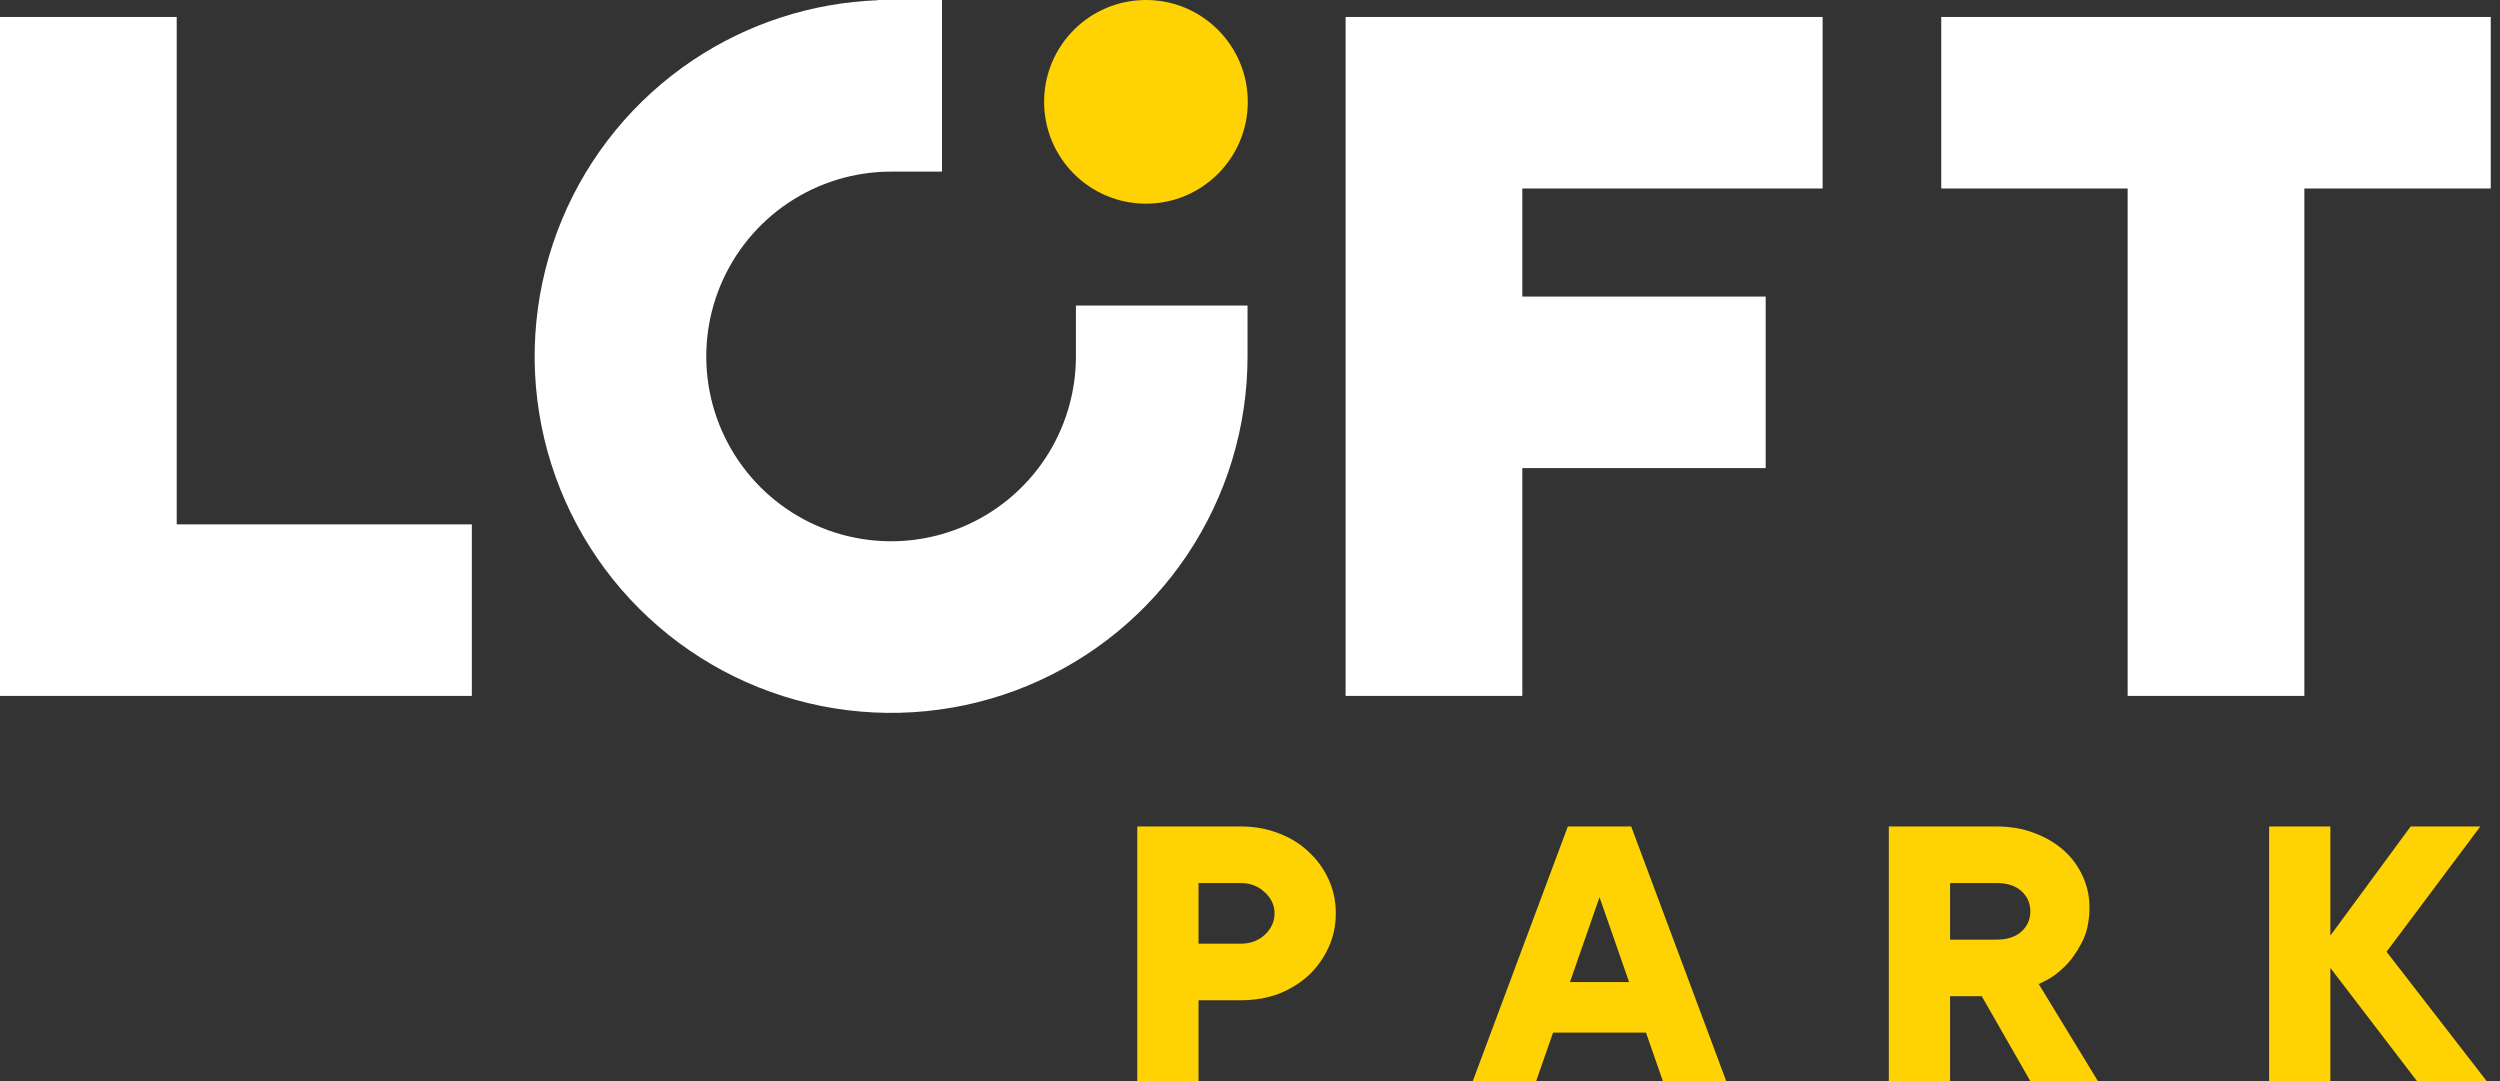 <svg width="185" height="80" viewBox="0 0 185 80" fill="none" xmlns="http://www.w3.org/2000/svg">
<rect x="0" y="0" width="185" height="80" fill="#333333" stroke="none"/>
<path fill-rule="evenodd" clip-rule="evenodd" d="M0 1.256H13.076V38.804H34.916V51.497H0V1.256Z" fill="white"/>
<path fill-rule="evenodd" clip-rule="evenodd" d="M99.576 1.256H134.874V13.949H112.652V21.946H130.66V34.639H112.652V51.497H99.576V1.256Z" fill="white"/>
<path fill-rule="evenodd" clip-rule="evenodd" d="M157.446 51.497V13.949H143.652V1.256H184.315V13.949H170.522V51.497H157.446Z" fill="white"/>
<path d="M77.264 7.536C77.264 11.698 80.639 15.072 84.801 15.072C88.963 15.072 92.337 11.698 92.337 7.536C92.337 3.374 88.963 0 84.801 0C80.639 0 77.264 3.374 77.264 7.536Z" fill="#FFD203"/>
<path d="M65.941 12.7C63.236 12.7 60.592 13.502 58.343 15.005C56.094 16.508 54.341 18.644 53.306 21.143C52.27 23.642 51.999 26.392 52.527 29.045C53.055 31.698 54.358 34.135 56.27 36.048C58.183 37.961 60.62 39.263 63.273 39.791C65.926 40.319 68.676 40.048 71.175 39.013C73.674 37.977 75.81 36.224 77.313 33.975C78.816 31.726 79.618 29.082 79.618 26.377V22.609H92.318V26.377C92.318 31.593 90.771 36.693 87.873 41.031C84.974 45.368 80.855 48.749 76.035 50.746C71.216 52.742 65.912 53.264 60.795 52.247C55.679 51.229 50.979 48.717 47.29 45.028C43.601 41.339 41.089 36.639 40.071 31.523C39.053 26.406 39.576 21.102 41.572 16.283C43.569 11.463 46.949 7.344 51.287 4.445C55.353 1.728 60.09 0.199 64.964 0.018V0H69.709V12.7H65.941Z" fill="white"/>
<path d="M91.817 61.159C92.838 61.159 93.775 61.329 94.63 61.668C95.484 61.987 96.224 62.445 96.849 63.043C97.475 63.621 97.964 64.299 98.319 65.077C98.673 65.854 98.85 66.692 98.85 67.589C98.85 68.486 98.673 69.323 98.319 70.101C97.964 70.879 97.475 71.566 96.849 72.164C96.224 72.743 95.484 73.201 94.63 73.54C93.775 73.859 92.838 74.019 91.817 74.019H88.691V80H84.158V61.159H91.817ZM91.817 69.832C92.525 69.832 93.119 69.612 93.598 69.174C94.078 68.715 94.317 68.187 94.317 67.589C94.317 66.991 94.078 66.472 93.598 66.034C93.119 65.575 92.525 65.346 91.817 65.346H88.691V69.832H91.817Z" fill="#FFD203"/>
<path d="M120.553 72.673L118.365 66.393L116.177 72.673H120.553ZM114.926 76.411L113.676 80H108.987L116.02 61.159H120.709L127.742 80H123.053L121.803 76.411H114.926Z" fill="#FFD203"/>
<path d="M147.743 61.159C148.764 61.159 149.692 61.319 150.525 61.638C151.38 61.957 152.109 62.385 152.713 62.924C153.318 63.462 153.786 64.1 154.12 64.838C154.453 65.555 154.62 66.323 154.62 67.14C154.62 68.197 154.422 69.084 154.026 69.802C153.651 70.52 153.224 71.108 152.744 71.566C152.286 72.005 151.859 72.324 151.463 72.523C151.067 72.723 150.869 72.822 150.869 72.822L155.245 80H150.244L146.649 73.719H144.305V80H139.772V61.159H147.743ZM147.743 69.533C148.535 69.533 149.15 69.333 149.587 68.935C150.025 68.536 150.244 68.037 150.244 67.439C150.244 66.841 150.025 66.343 149.587 65.944C149.15 65.545 148.535 65.346 147.743 65.346H144.305V69.533H147.743Z" fill="#FFD203"/>
<path d="M178.855 80L172.447 71.626V80H167.915V61.159H172.447V69.234L178.387 61.159H183.544L176.605 70.43L184.013 80H178.855Z" fill="#FFD203"/>
</svg>
